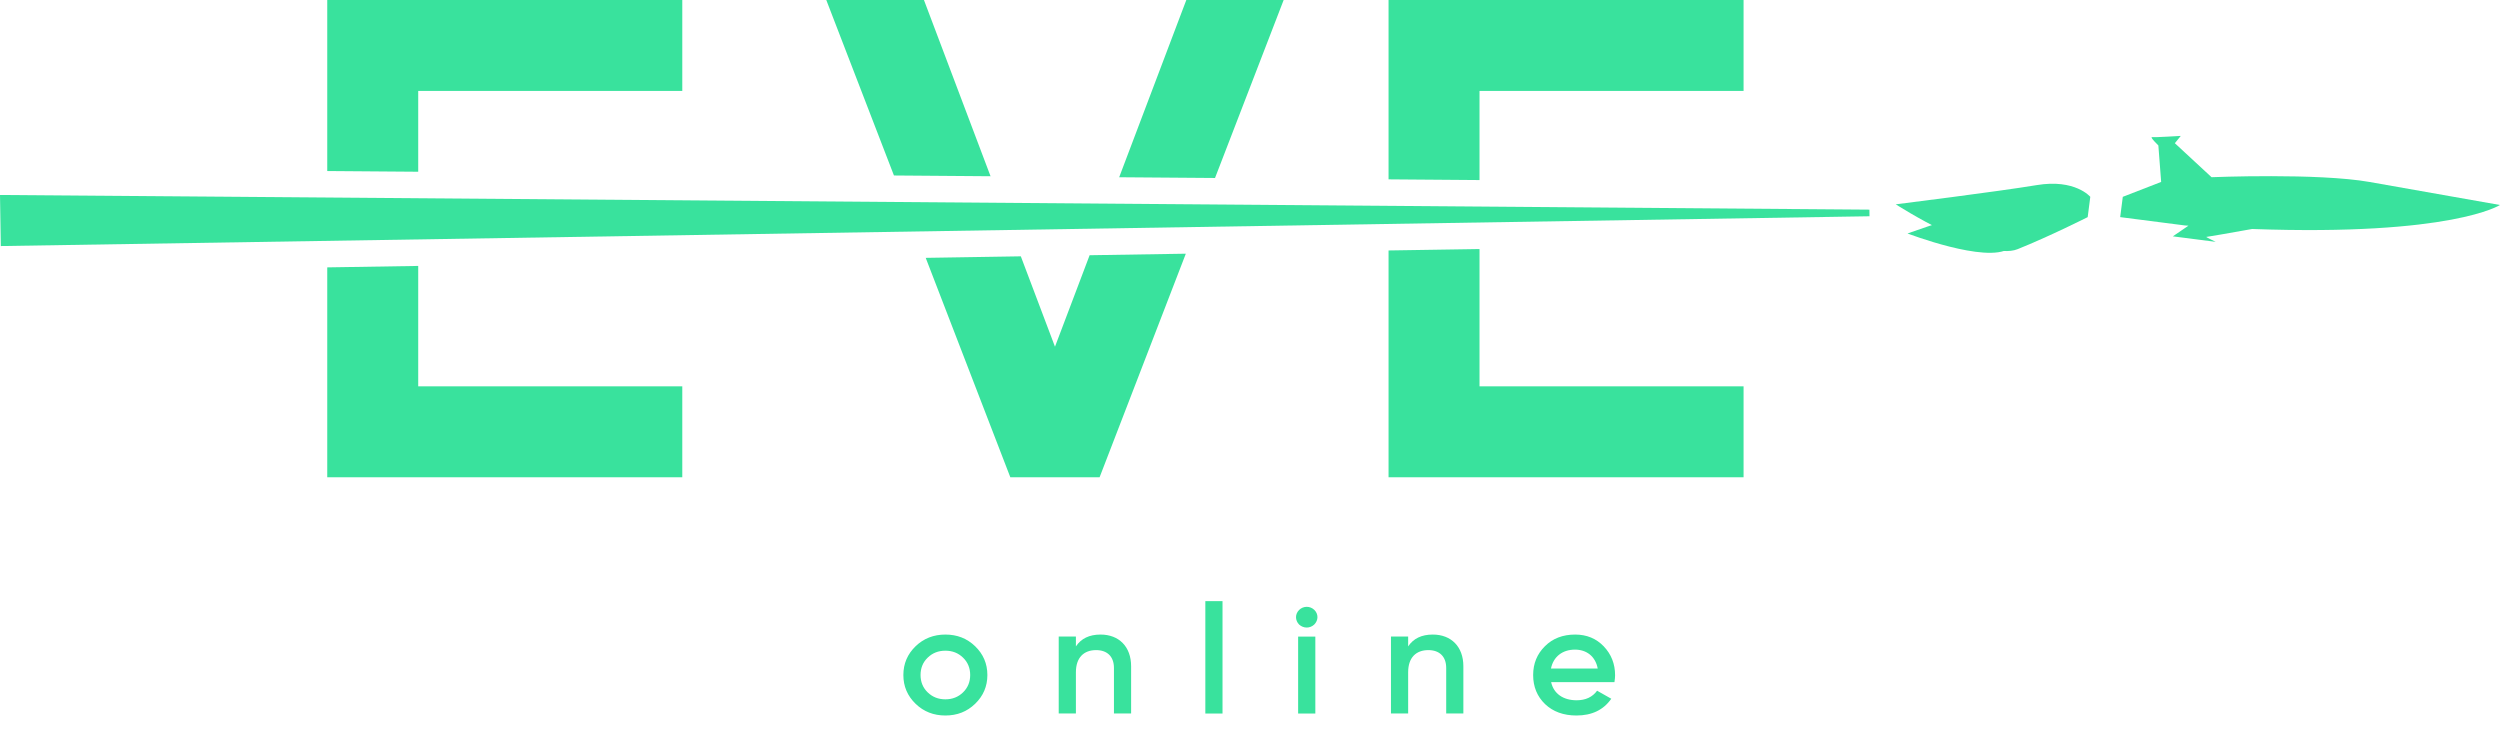 <svg width="119" height="35" viewBox="0 0 119 35" fill="none" xmlns="http://www.w3.org/2000/svg">
<path d="M0 9.281L0.039 11.712L88.988 10.294L88.984 9.979L0 9.281Z" fill="#39E29D"/>
<path d="M70.425 8.571V4.33H82.362H82.994V3.699V0.631V0H82.362H66.726H66.095V0.631V8.537L70.425 8.571Z" fill="#39E29D"/>
<path d="M70.425 18.389V13.532V11.854L66.095 11.922V22.088V22.719H66.726H82.362H82.994V22.088V19.02V18.389H82.362H70.425Z" fill="#39E29D"/>
<path d="M57.835 8.472L60.771 0.859L61.102 0H60.182H56.905H56.469L56.314 0.408L53.273 8.437L57.835 8.472Z" fill="#39E29D"/>
<path d="M51.866 12.149L50.217 16.503L48.591 12.201L44.064 12.274L47.936 22.315L48.092 22.719H48.525H51.907H52.34L52.496 22.315L56.445 12.076L51.866 12.149Z" fill="#39E29D"/>
<path d="M42.552 8.353L47.15 8.389L44.134 0.408L43.98 0H43.543H40.251H39.331L39.662 0.859L42.552 8.353Z" fill="#39E29D"/>
<path d="M19.907 18.388V13.531V12.658L15.577 12.727V22.087V22.719H16.209H31.845H32.477V22.087V19.02V18.388H31.845H19.907Z" fill="#39E29D"/>
<path d="M19.907 8.175V4.33H31.845H32.477V3.699V0.631V0H31.845H16.209H15.577V0.631V8.141L19.907 8.175Z" fill="#39E29D"/>
<path d="M112.797 8.663C110.334 8.227 105.27 8.435 105.27 8.435L103.523 6.817L103.805 6.469C103.805 6.469 102.55 6.545 102.434 6.529C102.317 6.514 102.738 6.924 102.738 6.924L102.871 8.66L101.045 9.369L100.921 10.335L103.997 10.731C104.055 10.735 104.113 10.739 104.171 10.743H104.17L103.427 11.25L105.467 11.512C105.467 11.512 104.965 11.27 105.023 11.277C105.052 11.281 106.125 11.092 107.2 10.9C116.738 11.243 118.998 9.758 118.998 9.758C118.998 9.758 115.26 9.099 112.797 8.663L112.797 8.663Z" fill="#39E29D"/>
<path d="M96.948 8.811C95.118 9.116 90.238 9.726 90.238 9.726C90.238 9.726 94.508 12.472 96.033 11.862C97.558 11.252 99.374 10.335 99.374 10.335L99.498 9.369C99.498 9.369 98.779 8.506 96.948 8.811Z" fill="#39E29D"/>
<path d="M95.847 9.325C94.479 9.855 90.798 11.113 90.798 11.113C90.798 11.113 94.546 12.551 95.629 11.833C96.712 11.116 97.969 10.113 97.969 10.113L97.91 9.345C97.91 9.345 97.215 8.793 95.847 9.325L95.847 9.325Z" fill="#39E29D"/>
<path fill-rule="evenodd" clip-rule="evenodd" d="M57.374 33.963V28.615H58.192V33.963H57.374ZM43.583 33.501C43.197 33.127 43 32.673 43 32.132C43 31.589 43.197 31.135 43.583 30.761C43.969 30.388 44.447 30.205 44.999 30.205C45.56 30.205 46.029 30.388 46.416 30.761C46.802 31.135 46.999 31.589 46.999 32.132C46.999 32.673 46.802 33.127 46.416 33.501C46.029 33.875 45.56 34.058 44.999 34.058C44.447 34.058 43.969 33.875 43.583 33.501ZM44.999 33.288C45.333 33.288 45.613 33.178 45.84 32.958C46.067 32.738 46.181 32.46 46.181 32.131C46.181 31.8 46.067 31.522 45.84 31.303C45.613 31.082 45.333 30.973 44.999 30.973C44.666 30.973 44.386 31.082 44.159 31.303C43.931 31.522 43.818 31.8 43.818 32.131C43.818 32.46 43.931 32.738 44.159 32.958C44.386 33.178 44.666 33.288 44.999 33.288ZM53.841 33.962V31.714C53.841 30.777 53.258 30.205 52.387 30.205C51.849 30.205 51.463 30.395 51.213 30.768V30.3H50.395V33.962H51.213V32C51.213 31.289 51.6 30.945 52.175 30.945C52.697 30.945 53.024 31.245 53.024 31.794V33.962H53.841ZM61.838 29.034C61.641 29.23 61.641 29.524 61.838 29.729C62.05 29.919 62.352 29.919 62.557 29.729C62.761 29.524 62.761 29.23 62.565 29.034C62.36 28.835 62.042 28.835 61.838 29.034ZM61.791 33.963V30.301H62.61V33.963H61.791ZM69.656 33.962V31.714C69.656 30.777 69.073 30.205 68.201 30.205C67.664 30.205 67.278 30.395 67.028 30.768V30.3H66.21V33.962H67.028V32C67.028 31.289 67.414 30.945 67.99 30.945C68.512 30.945 68.839 31.245 68.839 31.794V33.962H69.656ZM73.834 32.468C73.955 33.025 74.417 33.333 75.045 33.333C75.477 33.333 75.802 33.179 76.022 32.878L76.697 33.26C76.325 33.794 75.772 34.058 75.038 34.058C74.424 34.058 73.924 33.875 73.546 33.516C73.167 33.15 72.978 32.688 72.978 32.132C72.978 31.582 73.167 31.128 73.538 30.761C73.909 30.388 74.394 30.205 74.977 30.205C75.53 30.205 75.984 30.395 76.34 30.768C76.697 31.143 76.878 31.604 76.878 32.139C76.878 32.219 76.87 32.329 76.848 32.468H73.834ZM74.969 30.922C75.508 30.922 75.939 31.229 76.052 31.823H73.826C73.939 31.266 74.364 30.922 74.969 30.922Z" fill="#39E29D"/>
</svg>
